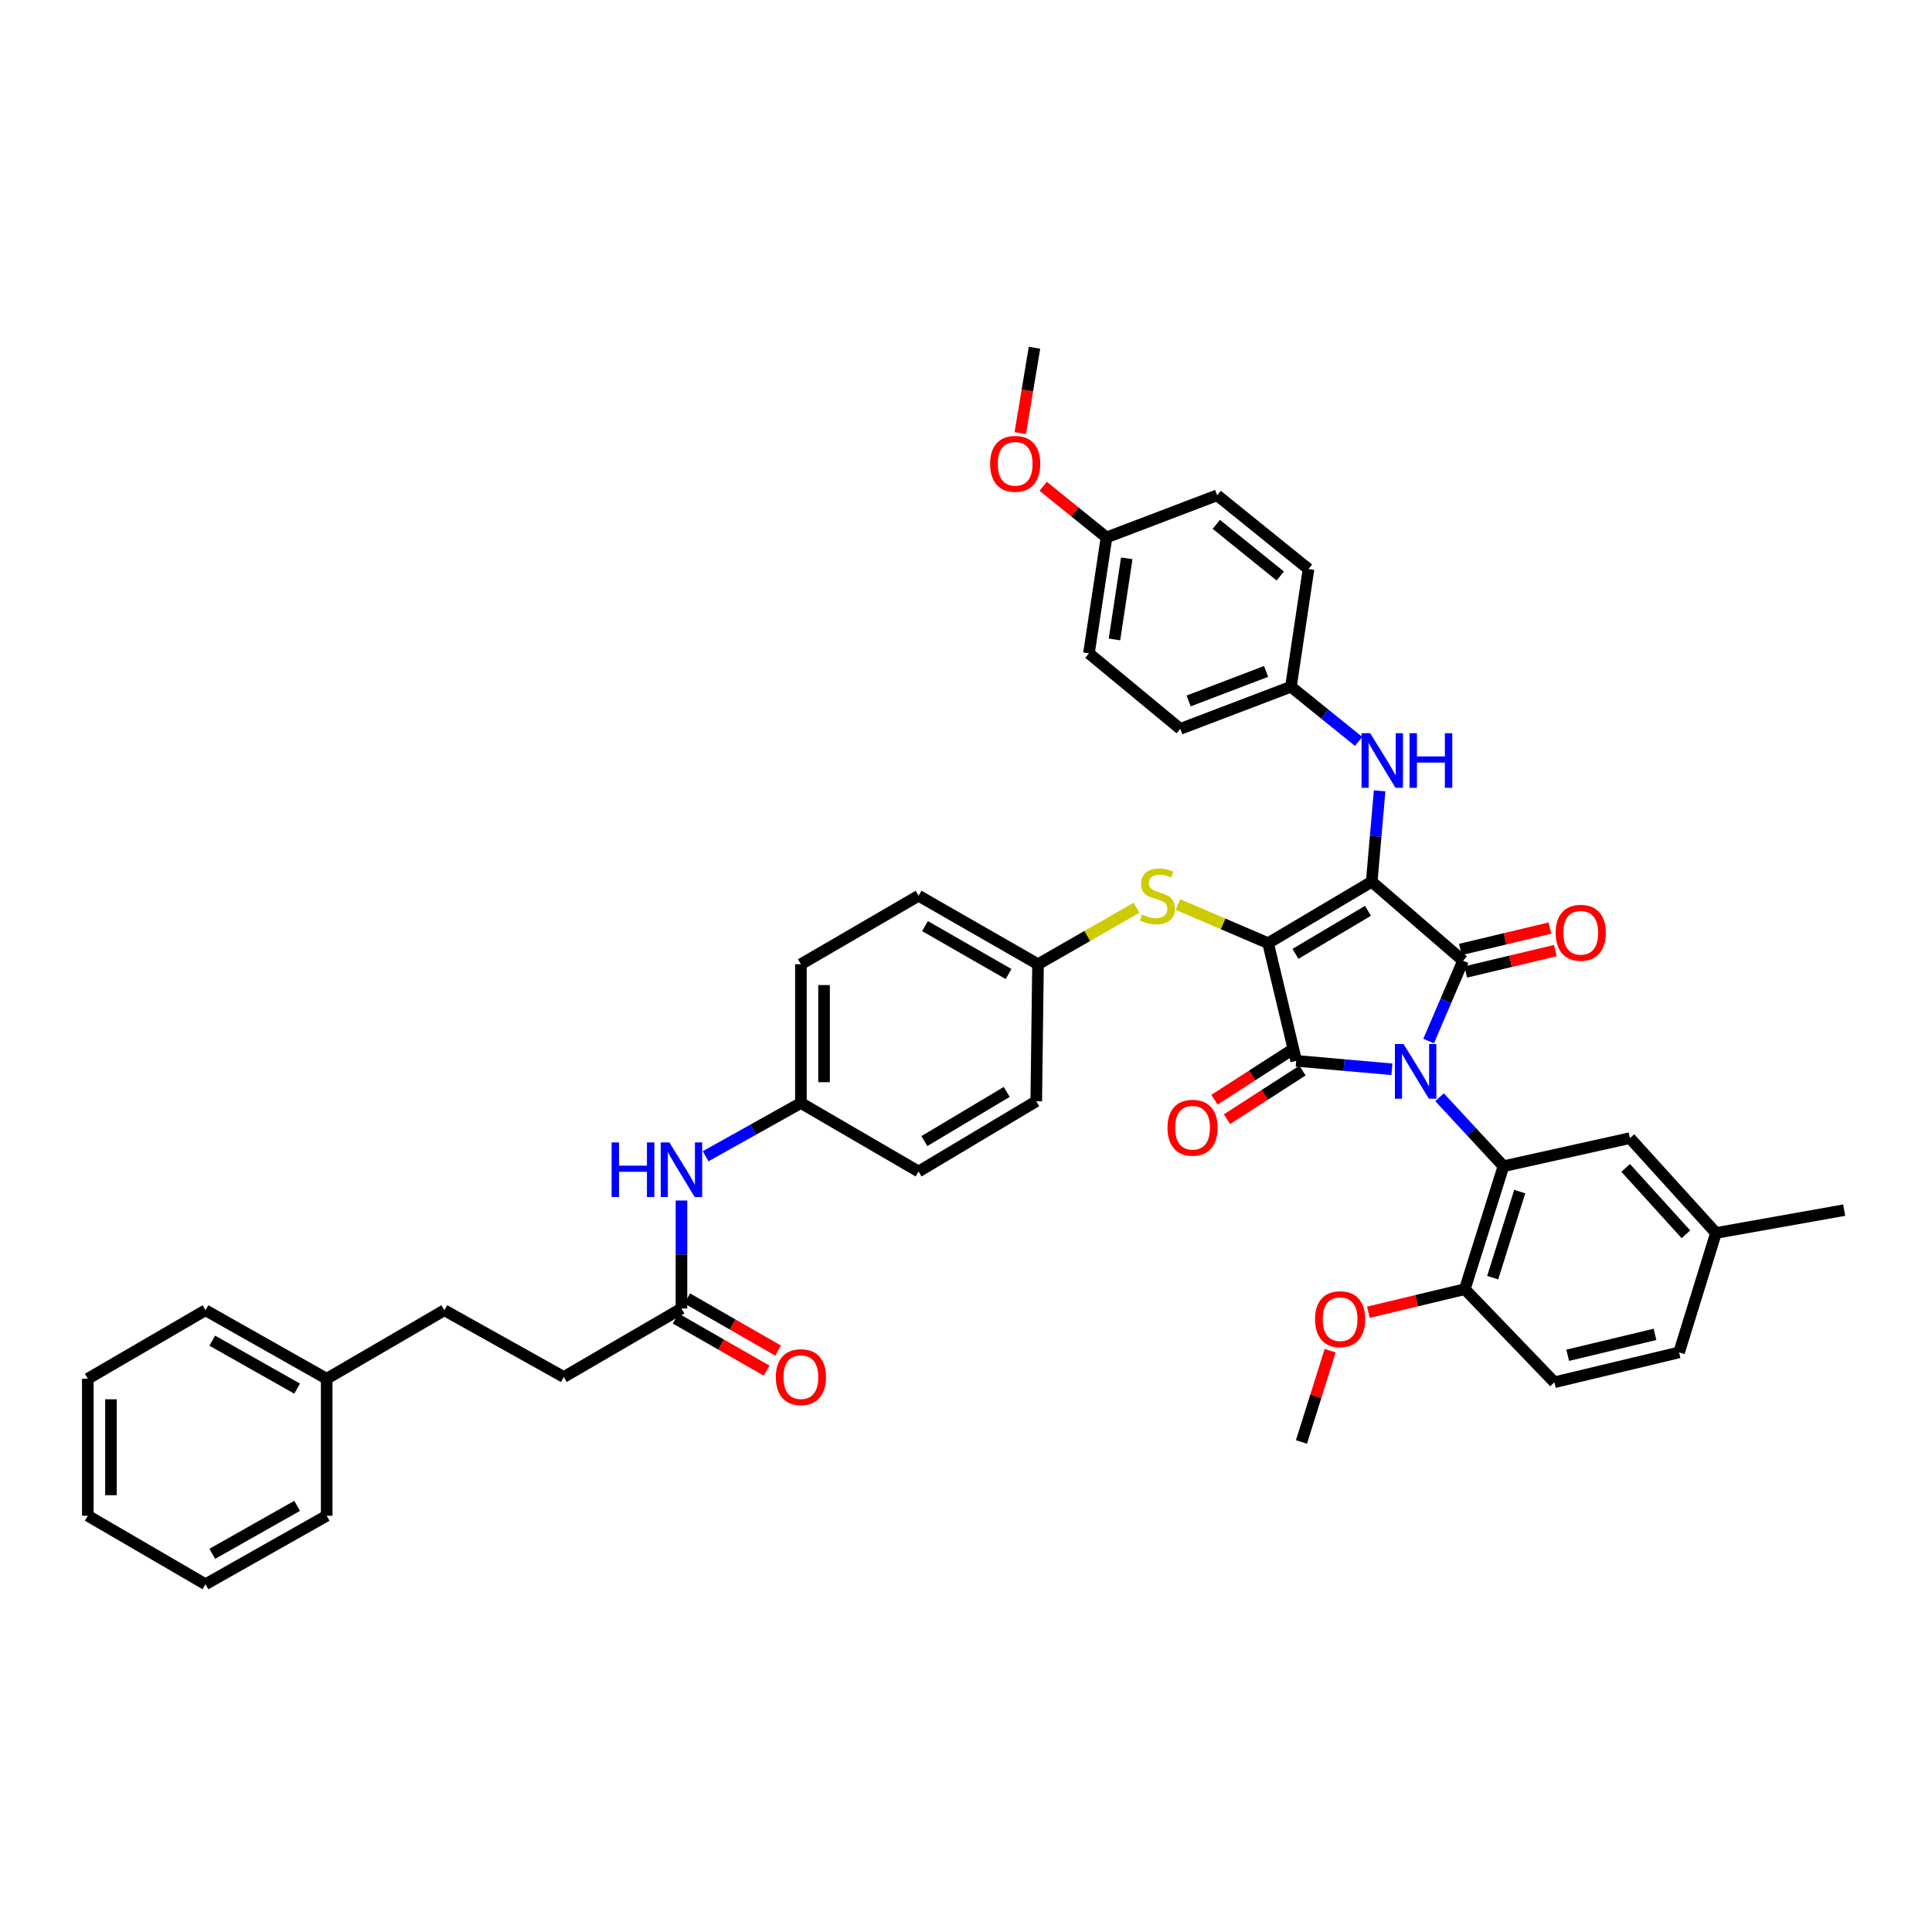 <?xml version='1.0' encoding='iso-8859-1'?>
<svg version='1.1' baseProfile='full'
              xmlns='http://www.w3.org/2000/svg'
                      xmlns:rdkit='http://www.rdkit.org/xml'
                      xmlns:xlink='http://www.w3.org/1999/xlink'
                  xml:space='preserve'
width='1000px' height='1000px' viewBox='0 0 1000 1000'>
<!-- END OF HEADER -->
<rect style='opacity:1.0;fill:#FFFFFF;stroke:none' width='1000' height='1000' x='0' y='0'> </rect>
<path class='bond-0' d='M 352.726,621.383 L 352.726,649.329' style='fill:none;fill-rule:evenodd;stroke:#0000FF;stroke-width:6px;stroke-linecap:butt;stroke-linejoin:miter;stroke-opacity:1' />
<path class='bond-0' d='M 352.726,649.329 L 352.726,677.275' style='fill:none;fill-rule:evenodd;stroke:#000000;stroke-width:6px;stroke-linecap:butt;stroke-linejoin:miter;stroke-opacity:1' />
<path class='bond-1' d='M 365.218,598.473 L 389.883,584.692' style='fill:none;fill-rule:evenodd;stroke:#0000FF;stroke-width:6px;stroke-linecap:butt;stroke-linejoin:miter;stroke-opacity:1' />
<path class='bond-1' d='M 389.883,584.692 L 414.547,570.911' style='fill:none;fill-rule:evenodd;stroke:#000000;stroke-width:6px;stroke-linecap:butt;stroke-linejoin:miter;stroke-opacity:1' />
<path class='bond-2' d='M 349.747,682.471 L 373.277,695.965' style='fill:none;fill-rule:evenodd;stroke:#000000;stroke-width:6px;stroke-linecap:butt;stroke-linejoin:miter;stroke-opacity:1' />
<path class='bond-2' d='M 373.277,695.965 L 396.808,709.46' style='fill:none;fill-rule:evenodd;stroke:#FF0000;stroke-width:6px;stroke-linecap:butt;stroke-linejoin:miter;stroke-opacity:1' />
<path class='bond-2' d='M 355.706,672.079 L 379.237,685.574' style='fill:none;fill-rule:evenodd;stroke:#000000;stroke-width:6px;stroke-linecap:butt;stroke-linejoin:miter;stroke-opacity:1' />
<path class='bond-2' d='M 379.237,685.574 L 402.767,699.068' style='fill:none;fill-rule:evenodd;stroke:#FF0000;stroke-width:6px;stroke-linecap:butt;stroke-linejoin:miter;stroke-opacity:1' />
<path class='bond-3' d='M 352.726,677.275 L 291.818,712.728' style='fill:none;fill-rule:evenodd;stroke:#000000;stroke-width:6px;stroke-linecap:butt;stroke-linejoin:miter;stroke-opacity:1' />
<path class='bond-4' d='M 656.365,488.18 L 709.999,456.362' style='fill:none;fill-rule:evenodd;stroke:#000000;stroke-width:6px;stroke-linecap:butt;stroke-linejoin:miter;stroke-opacity:1' />
<path class='bond-4' d='M 670.522,493.71 L 708.066,471.437' style='fill:none;fill-rule:evenodd;stroke:#000000;stroke-width:6px;stroke-linecap:butt;stroke-linejoin:miter;stroke-opacity:1' />
<path class='bond-5' d='M 656.365,488.18 L 670.913,549.089' style='fill:none;fill-rule:evenodd;stroke:#000000;stroke-width:6px;stroke-linecap:butt;stroke-linejoin:miter;stroke-opacity:1' />
<path class='bond-6' d='M 656.365,488.18 L 633.038,478.184' style='fill:none;fill-rule:evenodd;stroke:#000000;stroke-width:6px;stroke-linecap:butt;stroke-linejoin:miter;stroke-opacity:1' />
<path class='bond-6' d='M 633.038,478.184 L 609.712,468.188' style='fill:none;fill-rule:evenodd;stroke:#CCCC00;stroke-width:6px;stroke-linecap:butt;stroke-linejoin:miter;stroke-opacity:1' />
<path class='bond-7' d='M 709.999,456.362 L 757.271,497.271' style='fill:none;fill-rule:evenodd;stroke:#000000;stroke-width:6px;stroke-linecap:butt;stroke-linejoin:miter;stroke-opacity:1' />
<path class='bond-8' d='M 709.999,456.362 L 712.044,432.854' style='fill:none;fill-rule:evenodd;stroke:#000000;stroke-width:6px;stroke-linecap:butt;stroke-linejoin:miter;stroke-opacity:1' />
<path class='bond-8' d='M 712.044,432.854 L 714.09,409.346' style='fill:none;fill-rule:evenodd;stroke:#0000FF;stroke-width:6px;stroke-linecap:butt;stroke-linejoin:miter;stroke-opacity:1' />
<path class='bond-9' d='M 757.271,497.271 L 748.362,518.062' style='fill:none;fill-rule:evenodd;stroke:#000000;stroke-width:6px;stroke-linecap:butt;stroke-linejoin:miter;stroke-opacity:1' />
<path class='bond-9' d='M 748.362,518.062 L 739.452,538.853' style='fill:none;fill-rule:evenodd;stroke:#0000FF;stroke-width:6px;stroke-linecap:butt;stroke-linejoin:miter;stroke-opacity:1' />
<path class='bond-10' d='M 758.662,503.097 L 781.848,497.562' style='fill:none;fill-rule:evenodd;stroke:#000000;stroke-width:6px;stroke-linecap:butt;stroke-linejoin:miter;stroke-opacity:1' />
<path class='bond-10' d='M 781.848,497.562 L 805.034,492.027' style='fill:none;fill-rule:evenodd;stroke:#FF0000;stroke-width:6px;stroke-linecap:butt;stroke-linejoin:miter;stroke-opacity:1' />
<path class='bond-10' d='M 755.88,491.445 L 779.066,485.91' style='fill:none;fill-rule:evenodd;stroke:#000000;stroke-width:6px;stroke-linecap:butt;stroke-linejoin:miter;stroke-opacity:1' />
<path class='bond-10' d='M 779.066,485.91 L 802.252,480.375' style='fill:none;fill-rule:evenodd;stroke:#FF0000;stroke-width:6px;stroke-linecap:butt;stroke-linejoin:miter;stroke-opacity:1' />
<path class='bond-11' d='M 745.121,567.931 L 761.651,585.783' style='fill:none;fill-rule:evenodd;stroke:#0000FF;stroke-width:6px;stroke-linecap:butt;stroke-linejoin:miter;stroke-opacity:1' />
<path class='bond-11' d='M 761.651,585.783 L 778.182,603.635' style='fill:none;fill-rule:evenodd;stroke:#000000;stroke-width:6px;stroke-linecap:butt;stroke-linejoin:miter;stroke-opacity:1' />
<path class='bond-12' d='M 720.454,553.463 L 695.683,551.276' style='fill:none;fill-rule:evenodd;stroke:#0000FF;stroke-width:6px;stroke-linecap:butt;stroke-linejoin:miter;stroke-opacity:1' />
<path class='bond-12' d='M 695.683,551.276 L 670.913,549.089' style='fill:none;fill-rule:evenodd;stroke:#000000;stroke-width:6px;stroke-linecap:butt;stroke-linejoin:miter;stroke-opacity:1' />
<path class='bond-13' d='M 667.67,544.053 L 648.136,556.634' style='fill:none;fill-rule:evenodd;stroke:#000000;stroke-width:6px;stroke-linecap:butt;stroke-linejoin:miter;stroke-opacity:1' />
<path class='bond-13' d='M 648.136,556.634 L 628.601,569.215' style='fill:none;fill-rule:evenodd;stroke:#FF0000;stroke-width:6px;stroke-linecap:butt;stroke-linejoin:miter;stroke-opacity:1' />
<path class='bond-13' d='M 674.156,554.125 L 654.622,566.706' style='fill:none;fill-rule:evenodd;stroke:#000000;stroke-width:6px;stroke-linecap:butt;stroke-linejoin:miter;stroke-opacity:1' />
<path class='bond-13' d='M 654.622,566.706 L 635.088,579.286' style='fill:none;fill-rule:evenodd;stroke:#FF0000;stroke-width:6px;stroke-linecap:butt;stroke-linejoin:miter;stroke-opacity:1' />
<path class='bond-14' d='M 703.216,383.749 L 685.7,369.602' style='fill:none;fill-rule:evenodd;stroke:#0000FF;stroke-width:6px;stroke-linecap:butt;stroke-linejoin:miter;stroke-opacity:1' />
<path class='bond-14' d='M 685.7,369.602 L 668.184,355.455' style='fill:none;fill-rule:evenodd;stroke:#000000;stroke-width:6px;stroke-linecap:butt;stroke-linejoin:miter;stroke-opacity:1' />
<path class='bond-15' d='M 588.244,469.856 L 562.76,484.472' style='fill:none;fill-rule:evenodd;stroke:#CCCC00;stroke-width:6px;stroke-linecap:butt;stroke-linejoin:miter;stroke-opacity:1' />
<path class='bond-15' d='M 562.76,484.472 L 537.276,499.088' style='fill:none;fill-rule:evenodd;stroke:#000000;stroke-width:6px;stroke-linecap:butt;stroke-linejoin:miter;stroke-opacity:1' />
<path class='bond-16' d='M 537.276,499.088 L 475.456,463.636' style='fill:none;fill-rule:evenodd;stroke:#000000;stroke-width:6px;stroke-linecap:butt;stroke-linejoin:miter;stroke-opacity:1' />
<path class='bond-16' d='M 522.043,504.162 L 478.769,479.346' style='fill:none;fill-rule:evenodd;stroke:#000000;stroke-width:6px;stroke-linecap:butt;stroke-linejoin:miter;stroke-opacity:1' />
<path class='bond-17' d='M 537.276,499.088 L 536.364,570' style='fill:none;fill-rule:evenodd;stroke:#000000;stroke-width:6px;stroke-linecap:butt;stroke-linejoin:miter;stroke-opacity:1' />
<path class='bond-18' d='M 414.547,570.911 L 475.456,606.364' style='fill:none;fill-rule:evenodd;stroke:#000000;stroke-width:6px;stroke-linecap:butt;stroke-linejoin:miter;stroke-opacity:1' />
<path class='bond-19' d='M 414.547,570.911 L 414.547,499.088' style='fill:none;fill-rule:evenodd;stroke:#000000;stroke-width:6px;stroke-linecap:butt;stroke-linejoin:miter;stroke-opacity:1' />
<path class='bond-19' d='M 426.526,560.138 L 426.526,509.862' style='fill:none;fill-rule:evenodd;stroke:#000000;stroke-width:6px;stroke-linecap:butt;stroke-linejoin:miter;stroke-opacity:1' />
<path class='bond-20' d='M 475.456,463.636 L 414.547,499.088' style='fill:none;fill-rule:evenodd;stroke:#000000;stroke-width:6px;stroke-linecap:butt;stroke-linejoin:miter;stroke-opacity:1' />
<path class='bond-21' d='M 668.184,355.455 L 677.275,294.546' style='fill:none;fill-rule:evenodd;stroke:#000000;stroke-width:6px;stroke-linecap:butt;stroke-linejoin:miter;stroke-opacity:1' />
<path class='bond-22' d='M 668.184,355.455 L 610.909,377.271' style='fill:none;fill-rule:evenodd;stroke:#000000;stroke-width:6px;stroke-linecap:butt;stroke-linejoin:miter;stroke-opacity:1' />
<path class='bond-22' d='M 655.329,347.533 L 615.237,362.804' style='fill:none;fill-rule:evenodd;stroke:#000000;stroke-width:6px;stroke-linecap:butt;stroke-linejoin:miter;stroke-opacity:1' />
<path class='bond-23' d='M 572.728,278.181 L 563.637,338.178' style='fill:none;fill-rule:evenodd;stroke:#000000;stroke-width:6px;stroke-linecap:butt;stroke-linejoin:miter;stroke-opacity:1' />
<path class='bond-23' d='M 583.209,288.975 L 576.845,330.973' style='fill:none;fill-rule:evenodd;stroke:#000000;stroke-width:6px;stroke-linecap:butt;stroke-linejoin:miter;stroke-opacity:1' />
<path class='bond-24' d='M 572.728,278.181 L 556.341,264.945' style='fill:none;fill-rule:evenodd;stroke:#000000;stroke-width:6px;stroke-linecap:butt;stroke-linejoin:miter;stroke-opacity:1' />
<path class='bond-24' d='M 556.341,264.945 L 539.953,251.709' style='fill:none;fill-rule:evenodd;stroke:#FF0000;stroke-width:6px;stroke-linecap:butt;stroke-linejoin:miter;stroke-opacity:1' />
<path class='bond-25' d='M 572.728,278.181 L 630.003,256.365' style='fill:none;fill-rule:evenodd;stroke:#000000;stroke-width:6px;stroke-linecap:butt;stroke-linejoin:miter;stroke-opacity:1' />
<path class='bond-26' d='M 677.275,294.546 L 630.003,256.365' style='fill:none;fill-rule:evenodd;stroke:#000000;stroke-width:6px;stroke-linecap:butt;stroke-linejoin:miter;stroke-opacity:1' />
<path class='bond-26' d='M 662.657,298.139 L 629.567,271.412' style='fill:none;fill-rule:evenodd;stroke:#000000;stroke-width:6px;stroke-linecap:butt;stroke-linejoin:miter;stroke-opacity:1' />
<path class='bond-27' d='M 778.182,603.635 L 758.183,667.273' style='fill:none;fill-rule:evenodd;stroke:#000000;stroke-width:6px;stroke-linecap:butt;stroke-linejoin:miter;stroke-opacity:1' />
<path class='bond-27' d='M 786.61,616.772 L 772.611,661.318' style='fill:none;fill-rule:evenodd;stroke:#000000;stroke-width:6px;stroke-linecap:butt;stroke-linejoin:miter;stroke-opacity:1' />
<path class='bond-28' d='M 778.182,603.635 L 843.636,589.094' style='fill:none;fill-rule:evenodd;stroke:#000000;stroke-width:6px;stroke-linecap:butt;stroke-linejoin:miter;stroke-opacity:1' />
<path class='bond-29' d='M 758.183,667.273 L 804.55,715.456' style='fill:none;fill-rule:evenodd;stroke:#000000;stroke-width:6px;stroke-linecap:butt;stroke-linejoin:miter;stroke-opacity:1' />
<path class='bond-30' d='M 758.183,667.273 L 733.23,673.247' style='fill:none;fill-rule:evenodd;stroke:#000000;stroke-width:6px;stroke-linecap:butt;stroke-linejoin:miter;stroke-opacity:1' />
<path class='bond-30' d='M 733.23,673.247 L 708.277,679.221' style='fill:none;fill-rule:evenodd;stroke:#FF0000;stroke-width:6px;stroke-linecap:butt;stroke-linejoin:miter;stroke-opacity:1' />
<path class='bond-31' d='M 843.636,589.094 L 888.186,638.183' style='fill:none;fill-rule:evenodd;stroke:#000000;stroke-width:6px;stroke-linecap:butt;stroke-linejoin:miter;stroke-opacity:1' />
<path class='bond-31' d='M 841.448,604.508 L 872.633,638.87' style='fill:none;fill-rule:evenodd;stroke:#000000;stroke-width:6px;stroke-linecap:butt;stroke-linejoin:miter;stroke-opacity:1' />
<path class='bond-32' d='M 804.55,715.456 L 869.092,700.003' style='fill:none;fill-rule:evenodd;stroke:#000000;stroke-width:6px;stroke-linecap:butt;stroke-linejoin:miter;stroke-opacity:1' />
<path class='bond-32' d='M 811.442,701.488 L 856.622,690.671' style='fill:none;fill-rule:evenodd;stroke:#000000;stroke-width:6px;stroke-linecap:butt;stroke-linejoin:miter;stroke-opacity:1' />
<path class='bond-33' d='M 888.186,638.183 L 869.092,700.003' style='fill:none;fill-rule:evenodd;stroke:#000000;stroke-width:6px;stroke-linecap:butt;stroke-linejoin:miter;stroke-opacity:1' />
<path class='bond-34' d='M 888.186,638.183 L 954.545,626.363' style='fill:none;fill-rule:evenodd;stroke:#000000;stroke-width:6px;stroke-linecap:butt;stroke-linejoin:miter;stroke-opacity:1' />
<path class='bond-35' d='M 688.484,699.128 L 681.06,722.746' style='fill:none;fill-rule:evenodd;stroke:#FF0000;stroke-width:6px;stroke-linecap:butt;stroke-linejoin:miter;stroke-opacity:1' />
<path class='bond-35' d='M 681.06,722.746 L 673.635,746.363' style='fill:none;fill-rule:evenodd;stroke:#000000;stroke-width:6px;stroke-linecap:butt;stroke-linejoin:miter;stroke-opacity:1' />
<path class='bond-36' d='M 610.909,377.271 L 563.637,338.178' style='fill:none;fill-rule:evenodd;stroke:#000000;stroke-width:6px;stroke-linecap:butt;stroke-linejoin:miter;stroke-opacity:1' />
<path class='bond-37' d='M 528.091,224.184 L 531.772,202.09' style='fill:none;fill-rule:evenodd;stroke:#FF0000;stroke-width:6px;stroke-linecap:butt;stroke-linejoin:miter;stroke-opacity:1' />
<path class='bond-37' d='M 531.772,202.09 L 535.452,179.997' style='fill:none;fill-rule:evenodd;stroke:#000000;stroke-width:6px;stroke-linecap:butt;stroke-linejoin:miter;stroke-opacity:1' />
<path class='bond-38' d='M 536.364,570 L 475.456,606.364' style='fill:none;fill-rule:evenodd;stroke:#000000;stroke-width:6px;stroke-linecap:butt;stroke-linejoin:miter;stroke-opacity:1' />
<path class='bond-38' d='M 521.087,565.169 L 478.451,590.624' style='fill:none;fill-rule:evenodd;stroke:#000000;stroke-width:6px;stroke-linecap:butt;stroke-linejoin:miter;stroke-opacity:1' />
<path class='bond-39' d='M 291.818,712.728 L 229.997,678.18' style='fill:none;fill-rule:evenodd;stroke:#000000;stroke-width:6px;stroke-linecap:butt;stroke-linejoin:miter;stroke-opacity:1' />
<path class='bond-40' d='M 229.997,678.18 L 169.089,713.639' style='fill:none;fill-rule:evenodd;stroke:#000000;stroke-width:6px;stroke-linecap:butt;stroke-linejoin:miter;stroke-opacity:1' />
<path class='bond-41' d='M 169.089,713.639 L 106.363,678.18' style='fill:none;fill-rule:evenodd;stroke:#000000;stroke-width:6px;stroke-linecap:butt;stroke-linejoin:miter;stroke-opacity:1' />
<path class='bond-41' d='M 153.785,718.749 L 109.877,693.928' style='fill:none;fill-rule:evenodd;stroke:#000000;stroke-width:6px;stroke-linecap:butt;stroke-linejoin:miter;stroke-opacity:1' />
<path class='bond-42' d='M 169.089,713.639 L 169.089,784.544' style='fill:none;fill-rule:evenodd;stroke:#000000;stroke-width:6px;stroke-linecap:butt;stroke-linejoin:miter;stroke-opacity:1' />
<path class='bond-43' d='M 106.363,678.18 L 45.455,713.639' style='fill:none;fill-rule:evenodd;stroke:#000000;stroke-width:6px;stroke-linecap:butt;stroke-linejoin:miter;stroke-opacity:1' />
<path class='bond-44' d='M 169.089,784.544 L 106.363,820.003' style='fill:none;fill-rule:evenodd;stroke:#000000;stroke-width:6px;stroke-linecap:butt;stroke-linejoin:miter;stroke-opacity:1' />
<path class='bond-44' d='M 153.785,779.435 L 109.877,804.256' style='fill:none;fill-rule:evenodd;stroke:#000000;stroke-width:6px;stroke-linecap:butt;stroke-linejoin:miter;stroke-opacity:1' />
<path class='bond-45' d='M 45.455,713.639 L 45.455,784.544' style='fill:none;fill-rule:evenodd;stroke:#000000;stroke-width:6px;stroke-linecap:butt;stroke-linejoin:miter;stroke-opacity:1' />
<path class='bond-45' d='M 57.434,724.275 L 57.434,773.909' style='fill:none;fill-rule:evenodd;stroke:#000000;stroke-width:6px;stroke-linecap:butt;stroke-linejoin:miter;stroke-opacity:1' />
<path class='bond-46' d='M 106.363,820.003 L 45.455,784.544' style='fill:none;fill-rule:evenodd;stroke:#000000;stroke-width:6px;stroke-linecap:butt;stroke-linejoin:miter;stroke-opacity:1' />
<path  class='atom-0' d='M 316.569 591.316
L 320.402 591.316
L 320.402 603.336
L 334.857 603.336
L 334.857 591.316
L 338.691 591.316
L 338.691 619.588
L 334.857 619.588
L 334.857 606.53
L 320.402 606.53
L 320.402 619.588
L 316.569 619.588
L 316.569 591.316
' fill='#0000FF'/>
<path  class='atom-0' d='M 346.477 591.316
L 355.741 606.291
Q 356.66 607.768, 358.137 610.444
Q 359.615 613.119, 359.694 613.279
L 359.694 591.316
L 363.448 591.316
L 363.448 619.588
L 359.575 619.588
L 349.632 603.216
Q 348.474 601.299, 347.236 599.103
Q 346.038 596.907, 345.679 596.228
L 345.679 619.588
L 342.005 619.588
L 342.005 591.316
L 346.477 591.316
' fill='#0000FF'/>
<path  class='atom-2' d='M 401.569 712.808
Q 401.569 706.019, 404.923 702.226
Q 408.278 698.432, 414.547 698.432
Q 420.816 698.432, 424.17 702.226
Q 427.525 706.019, 427.525 712.808
Q 427.525 719.676, 424.13 723.589
Q 420.736 727.462, 414.547 727.462
Q 408.318 727.462, 404.923 723.589
Q 401.569 719.716, 401.569 712.808
M 414.547 724.268
Q 418.859 724.268, 421.175 721.393
Q 423.531 718.478, 423.531 712.808
Q 423.531 707.257, 421.175 704.462
Q 418.859 701.627, 414.547 701.627
Q 410.234 701.627, 407.878 704.422
Q 405.562 707.217, 405.562 712.808
Q 405.562 718.518, 407.878 721.393
Q 410.234 724.268, 414.547 724.268
' fill='#FF0000'/>
<path  class='atom-6' d='M 726.477 540.411
L 735.742 555.385
Q 736.66 556.862, 738.137 559.538
Q 739.615 562.213, 739.695 562.373
L 739.695 540.411
L 743.448 540.411
L 743.448 568.682
L 739.575 568.682
L 729.632 552.31
Q 728.474 550.393, 727.236 548.197
Q 726.038 546.001, 725.679 545.322
L 725.679 568.682
L 722.005 568.682
L 722.005 540.411
L 726.477 540.411
' fill='#0000FF'/>
<path  class='atom-8' d='M 709.207 379.5
L 718.471 394.475
Q 719.39 395.952, 720.867 398.628
Q 722.345 401.303, 722.424 401.463
L 722.424 379.5
L 726.178 379.5
L 726.178 407.772
L 722.305 407.772
L 712.362 391.4
Q 711.204 389.483, 709.966 387.287
Q 708.768 385.091, 708.408 384.412
L 708.408 407.772
L 704.735 407.772
L 704.735 379.5
L 709.207 379.5
' fill='#0000FF'/>
<path  class='atom-8' d='M 729.572 379.5
L 733.406 379.5
L 733.406 391.52
L 747.861 391.52
L 747.861 379.5
L 751.694 379.5
L 751.694 407.772
L 747.861 407.772
L 747.861 394.714
L 733.406 394.714
L 733.406 407.772
L 729.572 407.772
L 729.572 379.5
' fill='#0000FF'/>
<path  class='atom-9' d='M 591.103 473.339
Q 591.423 473.459, 592.741 474.018
Q 594.058 474.577, 595.496 474.936
Q 596.973 475.256, 598.411 475.256
Q 601.086 475.256, 602.644 473.978
Q 604.201 472.66, 604.201 470.384
Q 604.201 468.827, 603.402 467.869
Q 602.644 466.91, 601.446 466.391
Q 600.248 465.872, 598.251 465.273
Q 595.735 464.514, 594.218 463.796
Q 592.741 463.077, 591.662 461.559
Q 590.624 460.042, 590.624 457.486
Q 590.624 453.933, 593.02 451.736
Q 595.456 449.54, 600.248 449.54
Q 603.522 449.54, 607.236 451.097
L 606.317 454.172
Q 602.923 452.774, 600.368 452.774
Q 597.612 452.774, 596.095 453.933
Q 594.577 455.051, 594.617 457.007
Q 594.617 458.525, 595.376 459.443
Q 596.175 460.361, 597.293 460.881
Q 598.451 461.4, 600.368 461.999
Q 602.923 462.797, 604.441 463.596
Q 605.958 464.395, 607.036 466.032
Q 608.154 467.629, 608.154 470.384
Q 608.154 474.298, 605.519 476.414
Q 602.923 478.49, 598.571 478.49
Q 596.055 478.49, 594.138 477.931
Q 592.261 477.412, 590.025 476.494
L 591.103 473.339
' fill='#CCCC00'/>
<path  class='atom-10' d='M 604.294 583.716
Q 604.294 576.928, 607.648 573.134
Q 611.003 569.341, 617.272 569.341
Q 623.541 569.341, 626.895 573.134
Q 630.249 576.928, 630.249 583.716
Q 630.249 590.584, 626.855 594.498
Q 623.461 598.371, 617.272 598.371
Q 611.042 598.371, 607.648 594.498
Q 604.294 590.624, 604.294 583.716
M 617.272 595.176
Q 621.584 595.176, 623.9 592.301
Q 626.256 589.386, 626.256 583.716
Q 626.256 578.166, 623.9 575.37
Q 621.584 572.535, 617.272 572.535
Q 612.959 572.535, 610.603 575.331
Q 608.287 578.126, 608.287 583.716
Q 608.287 589.426, 610.603 592.301
Q 612.959 595.176, 617.272 595.176
' fill='#FF0000'/>
<path  class='atom-11' d='M 805.209 482.81
Q 805.209 476.021, 808.563 472.228
Q 811.917 468.434, 818.186 468.434
Q 824.456 468.434, 827.81 472.228
Q 831.164 476.021, 831.164 482.81
Q 831.164 489.678, 827.77 493.591
Q 824.376 497.464, 818.186 497.464
Q 811.957 497.464, 808.563 493.591
Q 805.209 489.718, 805.209 482.81
M 818.186 494.27
Q 822.499 494.27, 824.815 491.395
Q 827.171 488.48, 827.171 482.81
Q 827.171 477.259, 824.815 474.464
Q 822.499 471.629, 818.186 471.629
Q 813.874 471.629, 811.518 474.424
Q 809.202 477.219, 809.202 482.81
Q 809.202 488.52, 811.518 491.395
Q 813.874 494.27, 818.186 494.27
' fill='#FF0000'/>
<path  class='atom-24' d='M 680.663 682.806
Q 680.663 676.017, 684.017 672.224
Q 687.371 668.431, 693.641 668.431
Q 699.91 668.431, 703.264 672.224
Q 706.618 676.017, 706.618 682.806
Q 706.618 689.674, 703.224 693.587
Q 699.83 697.461, 693.641 697.461
Q 687.411 697.461, 684.017 693.587
Q 680.663 689.714, 680.663 682.806
M 693.641 694.266
Q 697.953 694.266, 700.269 691.391
Q 702.625 688.476, 702.625 682.806
Q 702.625 677.255, 700.269 674.46
Q 697.953 671.625, 693.641 671.625
Q 689.328 671.625, 686.972 674.42
Q 684.656 677.215, 684.656 682.806
Q 684.656 688.516, 686.972 691.391
Q 689.328 694.266, 693.641 694.266
' fill='#FF0000'/>
<path  class='atom-30' d='M 512.479 240.08
Q 512.479 233.292, 515.833 229.498
Q 519.187 225.705, 525.456 225.705
Q 531.725 225.705, 535.08 229.498
Q 538.434 233.292, 538.434 240.08
Q 538.434 246.948, 535.04 250.862
Q 531.646 254.735, 525.456 254.735
Q 519.227 254.735, 515.833 250.862
Q 512.479 246.988, 512.479 240.08
M 525.456 251.54
Q 529.769 251.54, 532.085 248.665
Q 534.441 245.75, 534.441 240.08
Q 534.441 234.53, 532.085 231.734
Q 529.769 228.899, 525.456 228.899
Q 521.144 228.899, 518.788 231.694
Q 516.472 234.49, 516.472 240.08
Q 516.472 245.79, 518.788 248.665
Q 521.144 251.54, 525.456 251.54
' fill='#FF0000'/>
</svg>
